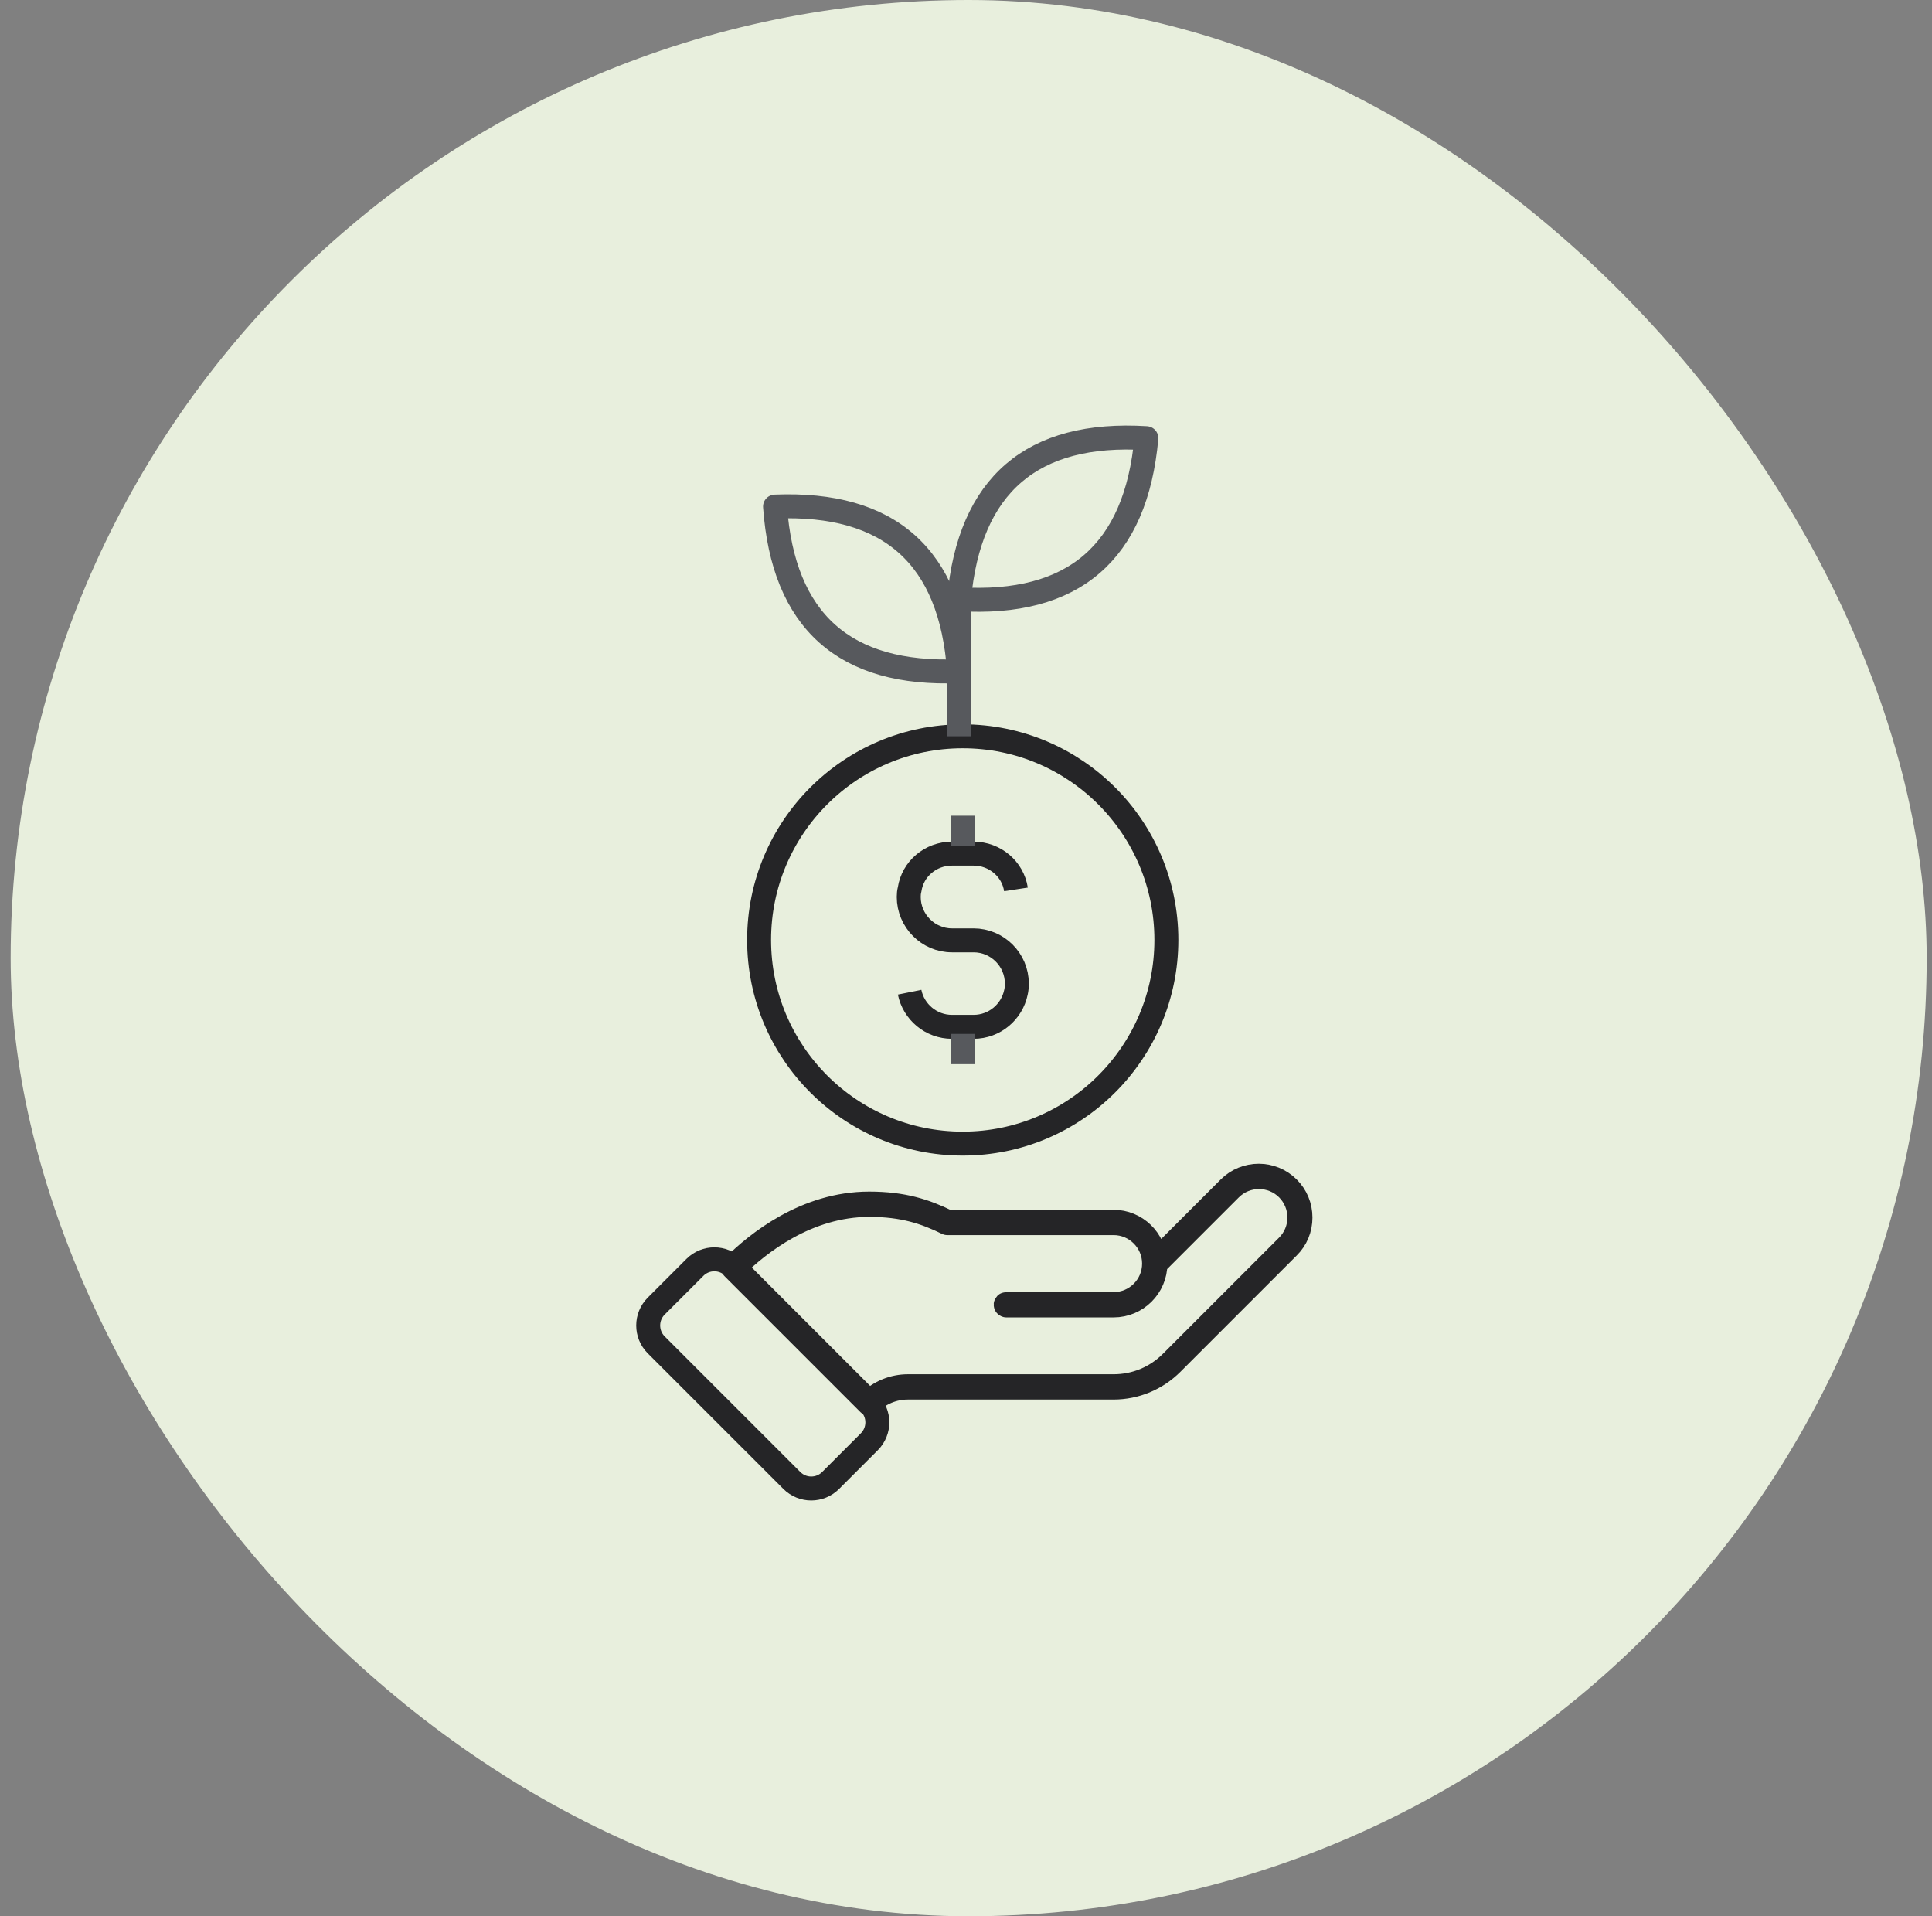 <?xml version="1.0" encoding="UTF-8"?>
<svg xmlns="http://www.w3.org/2000/svg" width="121" height="120" viewBox="0 0 121 120" fill="none">
  <rect x="0" y="0" width="121" height="120" fill="#808080" stroke="none"/>
  <rect x="0.667" width="120" height="120" rx="60" fill="#E8EFDD"></rect>
  <path d="M54.444 87.898C54.444 87.898 54.419 87.898 54.41 87.89L45.913 79.393C45.913 79.393 45.896 79.35 45.913 79.333C47.393 77.853 50.464 75.37 54.436 75.37C56.57 75.37 57.948 75.829 59.343 76.51H69.736C71.148 76.51 72.296 77.632 72.347 79.027L76.983 74.392C78.003 73.371 79.662 73.371 80.682 74.392C81.176 74.885 81.448 75.54 81.448 76.246C81.448 76.952 81.176 77.607 80.682 78.092L73.402 85.372C72.424 86.35 71.114 86.894 69.728 86.894H56.851C55.95 86.894 55.099 87.252 54.453 87.89C54.453 87.89 54.436 87.898 54.419 87.898H54.444ZM46.007 79.359L54.444 87.796C55.099 87.158 55.958 86.809 56.868 86.809H69.745C71.106 86.809 72.39 86.282 73.359 85.312L80.64 78.032C81.116 77.556 81.38 76.918 81.38 76.246C81.38 75.574 81.116 74.928 80.64 74.451C79.653 73.465 78.046 73.465 77.059 74.451L72.364 79.146C72.356 80.584 71.182 81.749 69.745 81.749H63.026C63.026 81.749 62.983 81.732 62.983 81.706C62.983 81.681 63 81.664 63.026 81.664H69.745C71.14 81.664 72.279 80.533 72.279 79.129C72.279 77.734 71.14 76.595 69.745 76.595H59.343H59.326C57.931 75.914 56.57 75.455 54.444 75.455C50.532 75.455 47.495 77.888 46.007 79.359Z" stroke="#252527" stroke-width="1.5" stroke-linecap="round" stroke-linejoin="round"></path>
  <path d="M43.524 79.365L41.1 81.789C40.429 82.46 40.429 83.548 41.1 84.219L49.592 92.711C50.263 93.382 51.351 93.382 52.022 92.711L54.445 90.287C55.116 89.616 55.116 88.528 54.445 87.857L45.953 79.365C45.283 78.695 44.195 78.695 43.524 79.365Z" stroke="#252527" stroke-width="1.5" stroke-linecap="round" stroke-linejoin="round"></path>
  <path d="M60.295 71.615C67.339 71.615 73.049 65.905 73.049 58.861C73.049 51.818 67.339 46.108 60.295 46.108C53.252 46.108 47.542 51.818 47.542 58.861C47.542 65.905 53.252 71.615 60.295 71.615Z" stroke="#252527" stroke-width="1.5" stroke-linejoin="round"></path>
  <path d="M56.969 62.134C57.218 63.364 58.309 64.303 59.622 64.303H60.976C62.289 64.303 63.38 63.364 63.629 62.134C63.671 61.954 63.684 61.775 63.684 61.595C63.684 60.103 62.468 58.887 60.976 58.887H59.622C58.13 58.887 56.914 57.657 56.914 56.165C56.914 55.999 56.928 55.861 56.969 55.695C57.163 54.41 58.282 53.456 59.622 53.456H60.976C62.316 53.456 63.436 54.424 63.629 55.695" stroke="#252527" stroke-width="1.5" stroke-linejoin="round"></path>
  <path d="M60.299 64.746V66.639" stroke="#57595D" stroke-width="1.5" stroke-linejoin="round"></path>
  <path d="M60.299 51.08V52.987" stroke="#57595D" stroke-width="1.5" stroke-linejoin="round"></path>
  <path d="M60.064 37.511C60.714 30.368 64.624 26.996 71.796 27.438C71.146 34.596 67.236 37.953 60.078 37.525L60.064 37.511Z" stroke="#57595D" stroke-width="1.5" stroke-linejoin="round"></path>
  <path d="M60.064 42.029C59.553 34.858 55.725 31.431 48.54 31.722C49.052 38.893 52.879 42.32 60.064 42.029Z" stroke="#57595D" stroke-width="1.5" stroke-linejoin="round"></path>
  <path d="M60.064 37.525V46.106" stroke="#57595D" stroke-width="1.5" stroke-linejoin="round"></path>
</svg>
